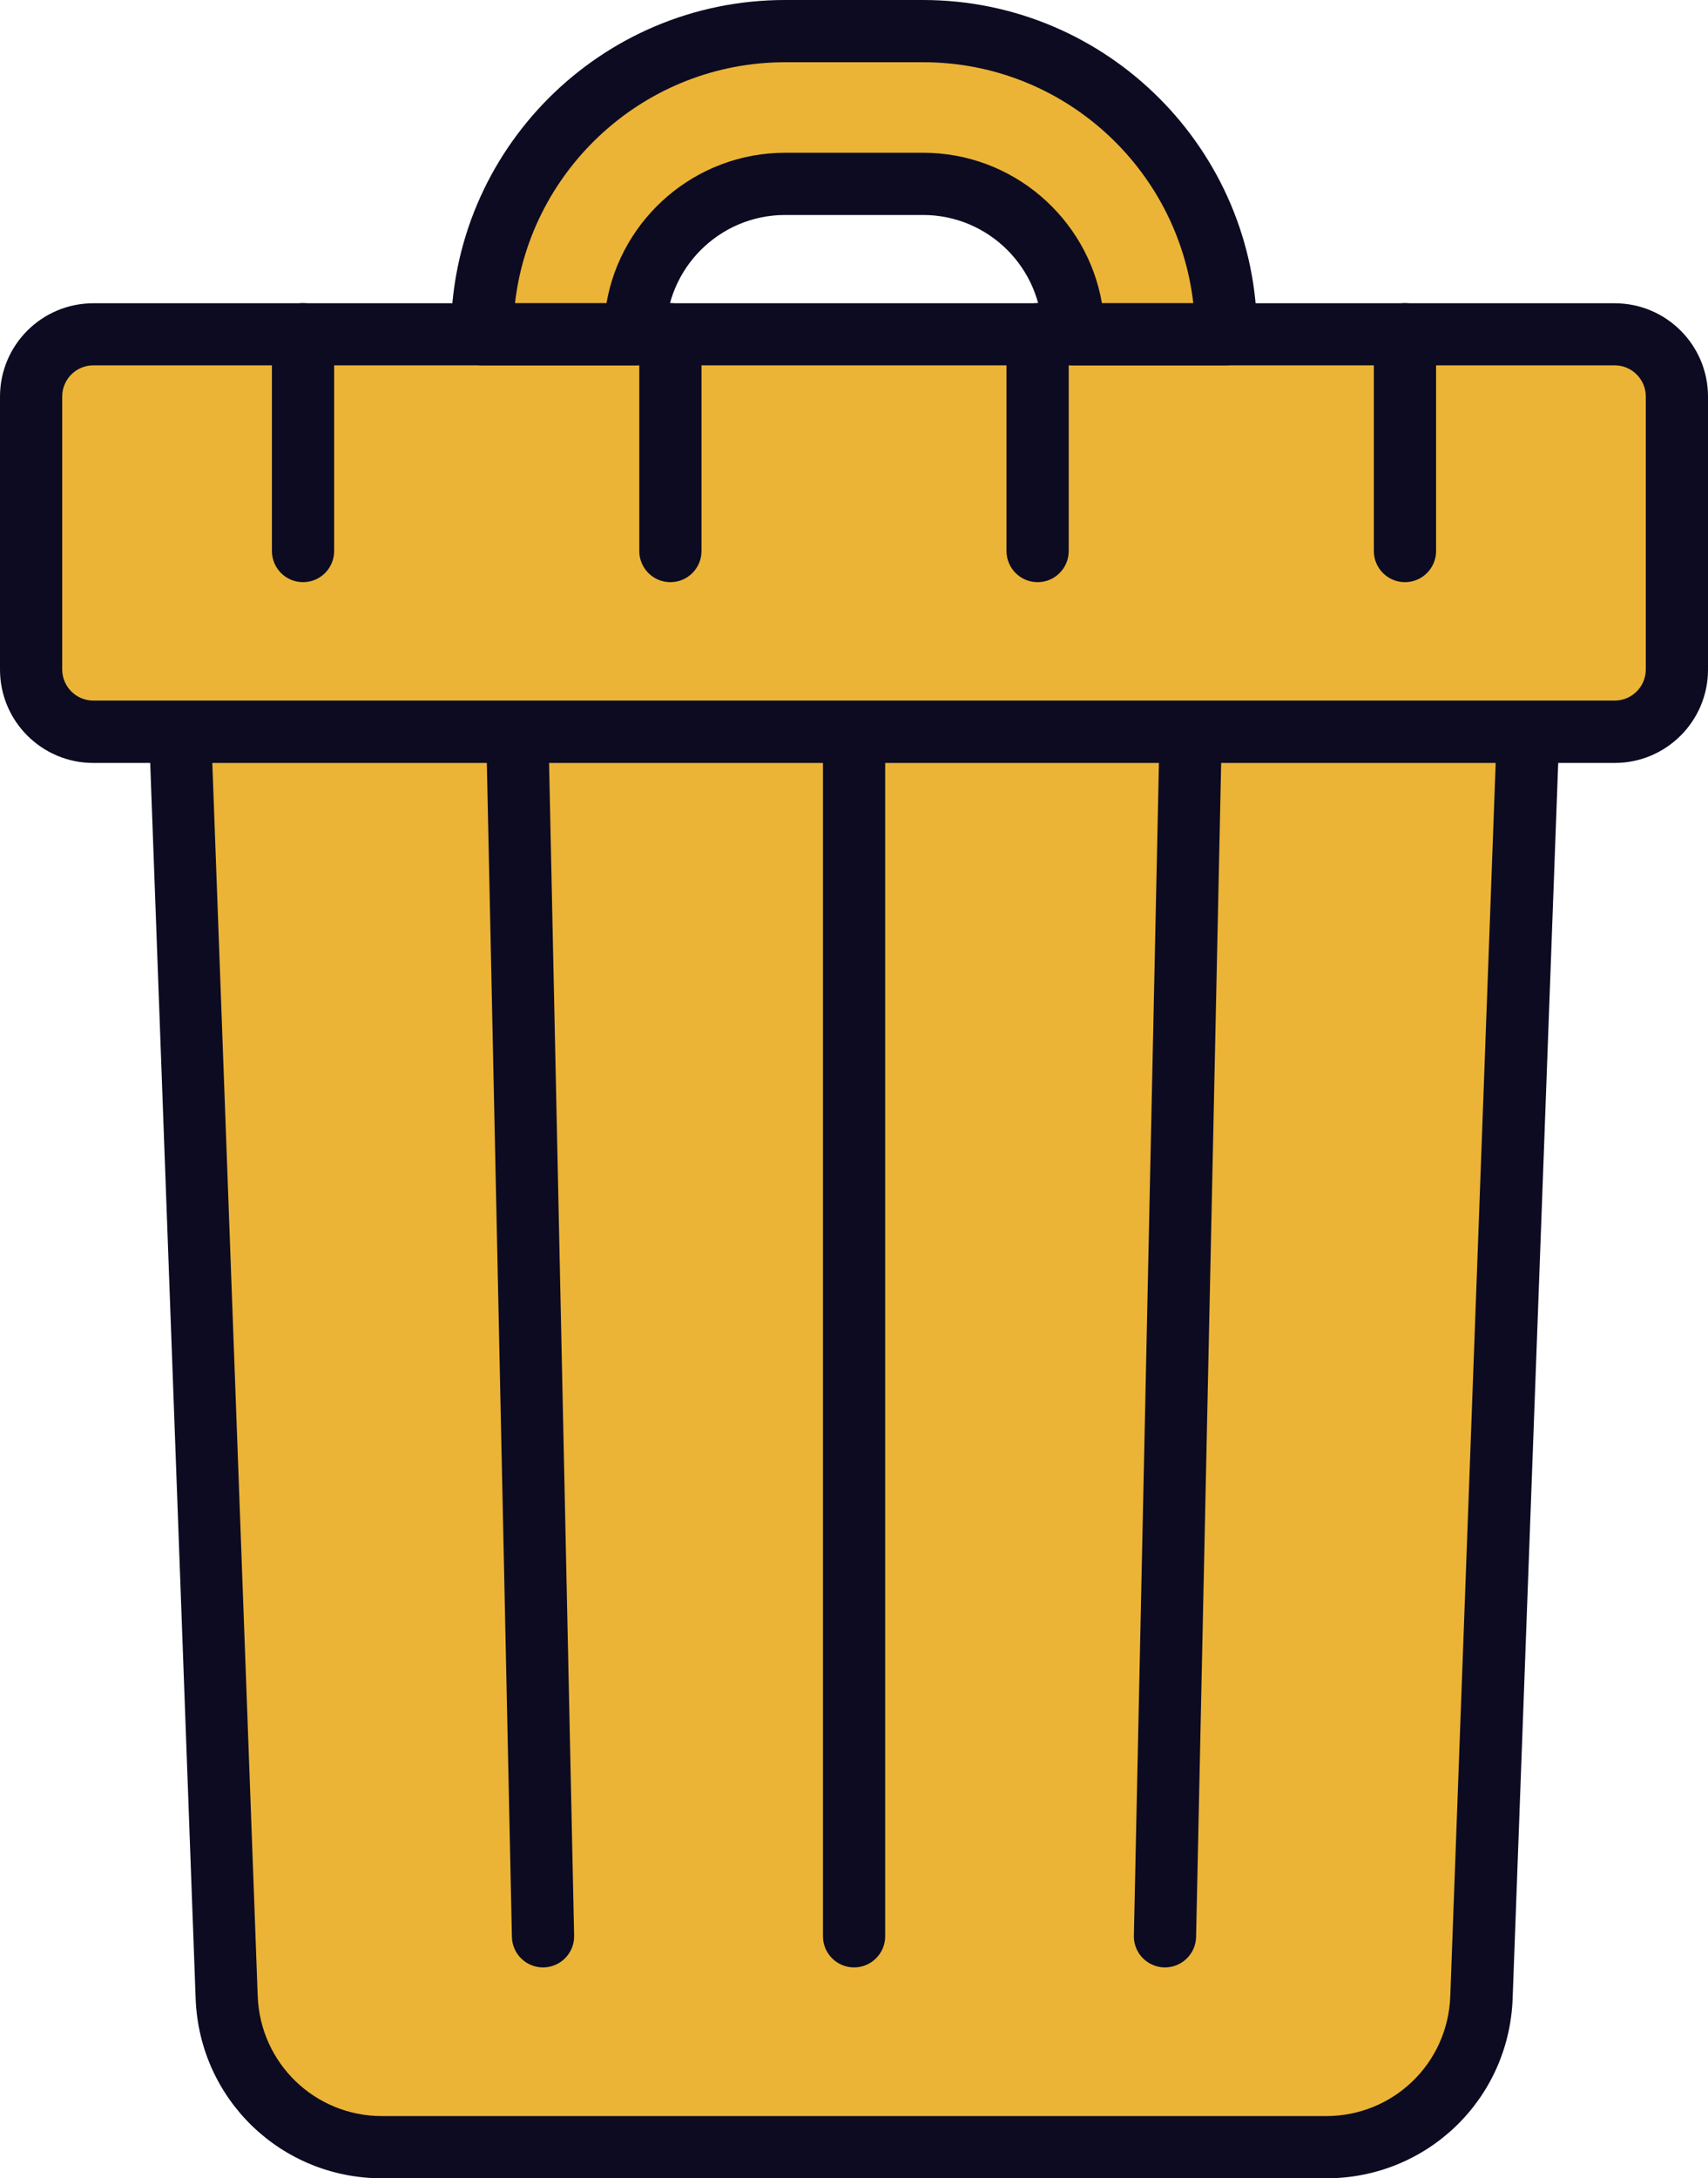 <?xml version="1.0" encoding="UTF-8"?><svg id="Layer_2" xmlns="http://www.w3.org/2000/svg" viewBox="0 0 121.35 154.72"><defs><style>.cls-1{fill:#ebb436;}.cls-2{fill:#84787a;}.cls-3{fill:#0d0b21;}</style></defs><g id="icons"><g id="trash-icon"><g><path class="cls-1" d="m94.2,152.51H27.15c-5.95,0-10.82-4.7-11.04-10.64l-3.62-98.42h96.39l-3.62,98.42c-.22,5.94-5.1,10.64-11.04,10.64Z"/><path class="cls-3" d="m94.2,154.72H27.15c-7.17,0-12.99-5.61-13.25-12.77l-3.62-98.42c-.02-.6.2-1.18.62-1.61.42-.43.99-.68,1.59-.68h96.4c.6,0,1.17.24,1.59.68.42.43.64,1.02.62,1.61l-3.63,98.42c-.26,7.16-6.08,12.77-13.25,12.77ZM14.77,45.65l3.54,96.13c.18,4.77,4.06,8.52,8.84,8.52h67.06c4.78,0,8.66-3.74,8.83-8.52l3.54-96.13H14.77Z"/></g><g><g><path class="cls-2" d="m82.77,137.53l2.01-94.09-2.01,94.09Z"/><path class="cls-3" d="m82.77,139.74h-.05c-1.22-.03-2.19-1.04-2.16-2.26l2.01-94.09c.03-1.22.93-2.16,2.26-2.16,1.22.03,2.19,1.04,2.16,2.26l-2.01,94.09c-.03,1.2-1.01,2.16-2.21,2.16Z"/></g><path class="cls-3" d="m60.68,139.74c-1.22,0-2.21-.99-2.21-2.21V43.44c0-1.22.99-2.21,2.21-2.21s2.21.99,2.21,2.21v94.09c0,1.22-.99,2.21-2.21,2.21Z"/><g><path class="cls-2" d="m38.58,137.53l-2.01-94.09,2.01,94.09Z"/><path class="cls-3" d="m38.58,139.74c-1.2,0-2.18-.96-2.21-2.16l-2.01-94.09c-.03-1.22.94-2.23,2.16-2.26h.05c1.2,0,2.18.96,2.21,2.16l2.01,94.09c.03,1.22-.94,2.23-2.16,2.26h-.05Z"/></g></g><g><rect class="cls-1" x="2.21" y="23.74" width="116.93" height="28.23" rx="4.08" ry="4.08"/><path class="cls-3" d="m114.72,54.19H6.63c-3.66,0-6.63-2.97-6.63-6.63v-19.39c0-3.66,2.97-6.63,6.63-6.63h108.09c3.66,0,6.63,2.97,6.63,6.63v19.39c0,3.66-2.97,6.63-6.63,6.63ZM6.63,25.95c-1.22,0-2.21.99-2.21,2.21v19.39c0,1.22.99,2.21,2.21,2.21h108.09c1.22,0,2.21-.99,2.21-2.21v-19.39c0-1.22-.99-2.21-2.21-2.21H6.63Z"/></g><g><path class="cls-1" d="m87.11,23.74h-10.85c0-5.9-4.78-10.68-10.68-10.68h-9.8c-5.9,0-10.68,4.78-10.68,10.68h-10.85c0-11.89,9.64-21.53,21.53-21.53h9.8c11.89,0,21.53,9.64,21.53,21.53h0Z"/><path class="cls-3" d="m87.11,25.95h-10.85c-1.22,0-2.21-.99-2.21-2.21,0-4.67-3.8-8.47-8.47-8.47h-9.8c-4.67,0-8.47,3.8-8.47,8.47,0,1.22-.99,2.21-2.21,2.21h-10.85c-1.22,0-2.21-.99-2.21-2.21C32.03,10.65,42.68,0,55.77,0h9.8c13.09,0,23.74,10.65,23.74,23.74,0,1.22-.99,2.21-2.21,2.21Zm-8.83-4.42h6.5c-1.1-9.62-9.29-17.11-19.19-17.11h-9.8c-9.9,0-18.09,7.49-19.2,17.11h6.5c1.05-6.06,6.35-10.68,12.7-10.68h9.8c6.35,0,11.65,4.62,12.7,10.68Z"/></g><path class="cls-3" d="m21.53,41.35c-1.22,0-2.21-.99-2.21-2.21v-15.4c0-1.22.99-2.21,2.21-2.21s2.21.99,2.21,2.21v15.4c0,1.22-.99,2.21-2.21,2.21Z"/><path class="cls-3" d="m99.82,41.35c-1.22,0-2.21-.99-2.21-2.21v-15.4c0-1.22.99-2.21,2.21-2.21s2.21.99,2.21,2.21v15.4c0,1.22-.99,2.21-2.21,2.21Z"/><path class="cls-3" d="m73.72,41.35c-1.22,0-2.21-.99-2.21-2.21v-15.4c0-1.22.99-2.21,2.21-2.21s2.21.99,2.21,2.21v15.4c0,1.22-.99,2.21-2.21,2.21Z"/><path class="cls-3" d="m47.63,41.35c-1.22,0-2.21-.99-2.21-2.21v-15.4c0-1.22.99-2.21,2.21-2.21s2.21.99,2.21,2.21v15.4c0,1.22-.99,2.21-2.21,2.21Z"/></g></g></svg>